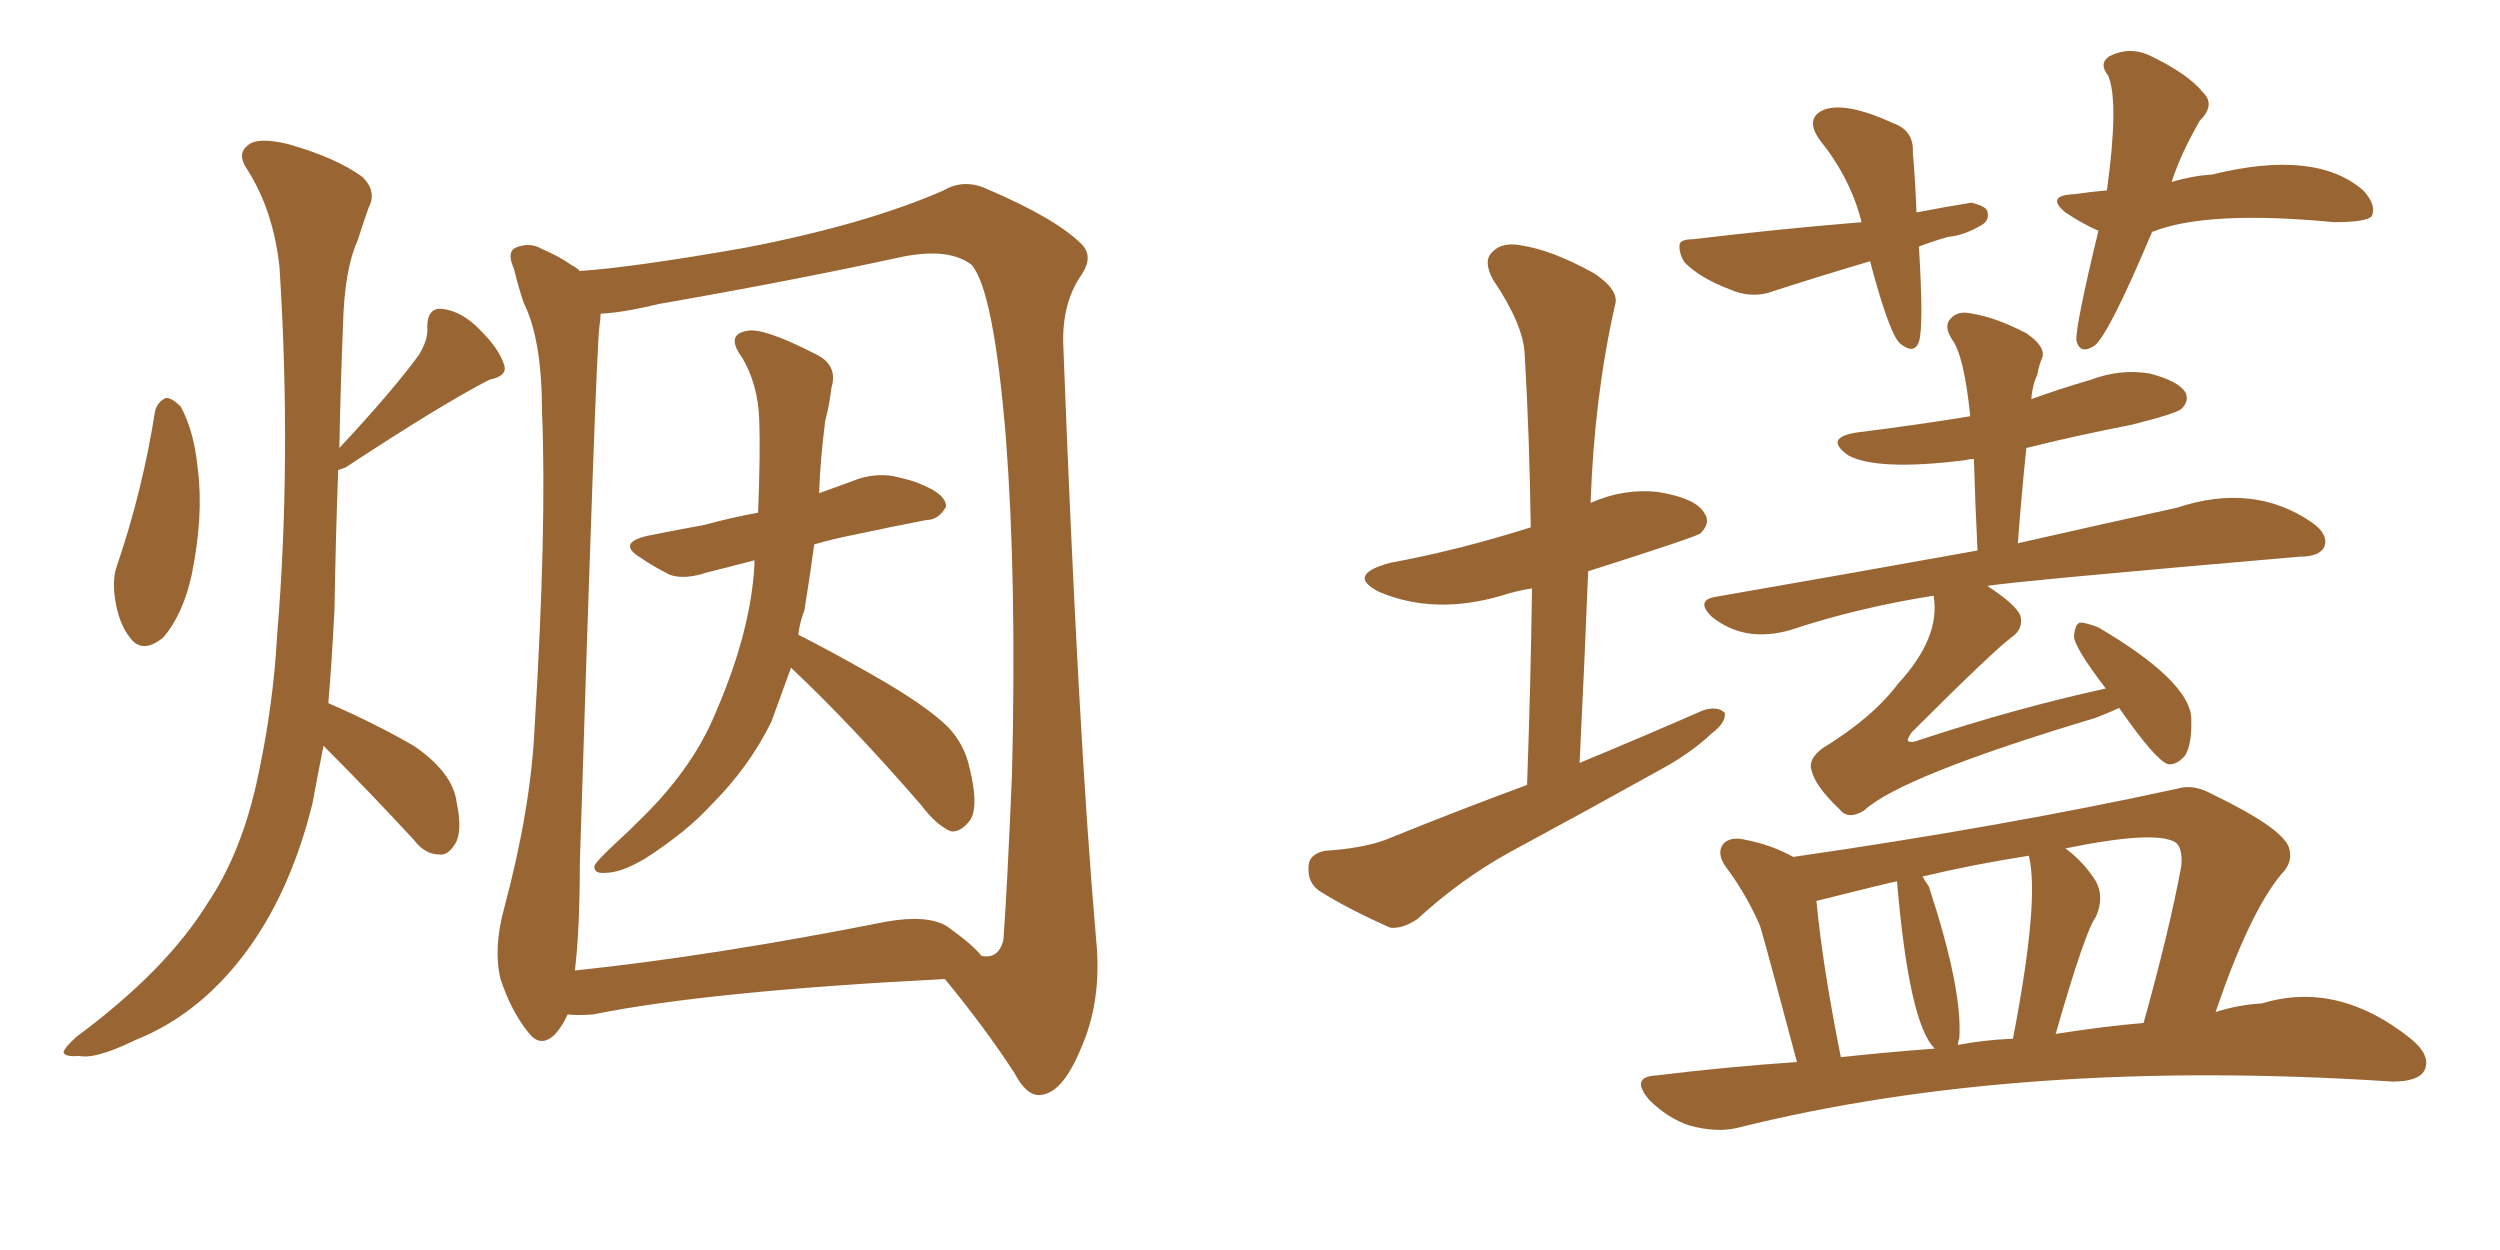 <svg xmlns="http://www.w3.org/2000/svg" xmlns:xlink="http://www.w3.org/1999/xlink" width="300" height="150"><path fill="#996633" padding="10" d="M18.60 49.37L18.60 49.37Q18.90 48.19 19.92 47.75L19.92 47.75Q20.65 47.75 21.68 48.78L21.68 48.78Q23.29 51.71 23.73 56.25L23.73 56.25Q24.46 61.82 23.00 68.99L23.00 68.99Q21.97 73.68 19.63 76.46L19.63 76.46Q17.14 78.52 15.67 76.61L15.67 76.61Q14.21 74.85 13.77 71.63L13.77 71.63Q13.48 69.29 14.06 67.82L14.06 67.82Q17.14 58.74 18.60 49.37ZM38.82 89.50L38.82 89.50Q38.09 93.16 37.50 96.39L37.50 96.39Q35.01 106.49 30.03 113.53L30.03 113.53Q24.32 121.58 16.26 124.80L16.26 124.80Q11.43 127.15 9.52 126.71L9.52 126.71Q7.76 126.86 7.62 126.27L7.62 126.27Q7.76 125.68 9.23 124.37L9.23 124.37Q19.92 116.46 24.90 108.40L24.90 108.40Q29.15 102.10 31.05 92.72L31.05 92.72Q32.81 84.38 33.25 76.32L33.25 76.32Q35.01 55.08 33.54 32.08L33.54 32.08Q32.81 25.20 29.59 20.21L29.59 20.21Q28.42 18.46 29.74 17.43L29.74 17.43Q30.91 16.41 34.57 17.29L34.57 17.29Q40.28 18.90 43.51 21.24L43.51 21.24Q45.26 23.00 44.24 24.90L44.24 24.90Q43.51 26.95 42.92 28.86L42.92 28.86Q41.31 32.37 41.16 39.11L41.16 39.11Q40.87 46.14 40.72 53.76L40.72 53.76Q47.02 47.02 50.24 42.63L50.24 42.63Q51.42 40.72 51.27 39.26L51.27 39.26Q51.27 36.91 53.03 37.06L53.03 37.06Q55.52 37.35 57.71 39.70L57.71 39.70Q59.91 41.89 60.50 43.80L60.50 43.80Q60.94 45.12 58.74 45.56L58.74 45.56Q53.03 48.49 41.46 56.10L41.46 56.10Q41.02 56.25 40.58 56.40L40.58 56.40Q40.28 64.60 40.14 73.10L40.14 73.10Q39.84 79.10 39.40 84.38L39.40 84.38Q44.82 86.72 49.66 89.50L49.66 89.50Q54.35 92.72 54.79 96.24L54.79 96.24Q55.52 99.76 54.64 101.22L54.64 101.22Q53.76 102.69 52.73 102.54L52.73 102.54Q50.98 102.54 49.66 100.78L49.66 100.78Q44.24 94.92 39.26 89.94L39.26 89.94Q38.96 89.65 38.82 89.50ZM94.92 80.13L94.92 80.13Q93.60 83.79 92.58 86.57L92.58 86.57Q89.94 91.99 85.40 96.53L85.40 96.53Q82.47 99.76 77.49 102.98L77.49 102.98Q74.56 104.74 72.66 104.74L72.66 104.74Q71.19 104.88 71.34 103.86L71.34 103.86Q71.78 103.13 73.68 101.37L73.68 101.37Q75.44 99.76 77.34 97.85L77.34 97.85Q83.35 91.85 85.99 85.25L85.99 85.25Q90.09 75.73 90.53 67.82L90.53 67.82Q90.53 67.38 90.53 67.24L90.53 67.24Q87.16 68.12 84.81 68.70L84.81 68.70Q82.18 69.58 80.42 68.99L80.42 68.99Q78.37 67.97 76.90 66.94L76.90 66.94Q73.97 65.19 77.64 64.31L77.64 64.31Q81.30 63.57 84.52 62.99L84.52 62.99Q87.74 62.11 90.97 61.52L90.97 61.52Q91.26 54.35 91.11 50.39L91.11 50.39Q90.97 46.14 89.06 42.92L89.06 42.92Q87.01 40.14 89.65 39.70L89.65 39.70Q91.55 39.26 97.85 42.48L97.85 42.48Q100.63 43.80 99.76 46.58L99.76 46.58Q99.61 48.19 99.02 50.54L99.02 50.54Q98.44 55.08 98.29 59.18L98.29 59.18Q100.78 58.30 103.13 57.42L103.13 57.42Q105.62 56.69 107.81 57.28L107.81 57.28Q109.72 57.71 110.60 58.15L110.60 58.15Q113.53 59.33 113.53 60.79L113.53 60.79Q112.65 62.40 111.18 62.40L111.18 62.40Q107.37 63.13 102.54 64.16L102.54 64.16Q99.61 64.75 97.71 65.33L97.71 65.33Q97.12 69.58 96.53 73.24L96.53 73.24Q95.95 74.71 95.80 76.17L95.80 76.17Q99.32 77.93 104.74 81.01L104.74 81.01Q111.18 84.67 113.82 87.30L113.82 87.30Q115.72 89.36 116.31 91.99L116.31 91.99Q117.63 97.27 116.16 98.73L116.16 98.73Q115.14 99.90 114.11 99.76L114.11 99.76Q112.35 99.02 110.60 96.68L110.60 96.68Q102.10 86.87 94.92 80.13ZM68.12 121.73L68.12 121.73Q67.53 123.05 66.65 124.07L66.65 124.07Q64.89 125.83 63.43 123.93L63.43 123.93Q61.38 121.44 60.06 117.48L60.06 117.48Q59.18 113.82 60.50 108.98L60.50 108.98Q63.72 96.97 64.16 87.16L64.16 87.16Q65.63 63.13 65.04 49.37L65.04 49.37Q65.04 40.72 62.84 36.33L62.84 36.33Q62.11 34.13 61.67 32.23L61.67 32.23Q60.79 30.32 61.82 29.74L61.82 29.74Q63.57 29.00 65.04 29.88L65.04 29.88Q67.09 30.76 68.55 31.79L68.55 31.79Q69.14 32.08 69.58 32.52L69.58 32.52Q76.03 32.08 89.36 29.74L89.36 29.74Q103.86 26.95 113.23 22.85L113.23 22.85Q115.72 21.39 118.51 22.71L118.51 22.71Q126.71 26.22 129.79 29.30L129.79 29.30Q131.25 30.76 129.79 32.96L129.79 32.96Q127.44 36.33 127.59 41.31L127.59 41.31Q129.35 87.74 131.54 112.79L131.54 112.79Q132.28 120.12 129.64 125.98L129.64 125.98Q127.44 131.25 124.80 131.40L124.80 131.40Q123.19 131.54 121.73 128.76L121.73 128.76Q118.21 123.34 113.38 117.48L113.38 117.48Q84.81 118.95 71.19 121.73L71.19 121.73Q69.14 121.88 68.12 121.73ZM113.67 111.18L113.67 111.18L113.67 111.18Q116.75 113.38 117.77 114.70L117.77 114.70Q119.82 115.14 120.41 112.79L120.41 112.79Q120.85 106.93 121.44 92.87L121.44 92.87Q122.02 69.73 120.70 52.44L120.70 52.44Q119.24 34.86 116.60 31.79L116.60 31.79Q113.96 29.74 108.54 30.76L108.54 30.76Q95.07 33.69 79.10 36.47L79.10 36.47Q74.85 37.50 72.07 37.65L72.07 37.65Q72.07 38.23 71.92 39.26L71.92 39.26Q71.48 43.21 69.58 103.56L69.58 103.56Q69.58 111.47 68.99 116.46L68.99 116.46Q85.69 114.70 106.35 110.60L106.35 110.60Q111.33 109.72 113.67 111.18ZM183.25 94.19L183.25 94.19Q183.69 81.74 183.84 70.61L183.84 70.61Q181.93 70.90 180.18 71.48L180.18 71.48Q172.12 73.83 165.53 71.04L165.53 71.04Q161.43 68.99 166.85 67.53L166.85 67.53Q174.90 66.06 183.69 63.28L183.69 63.28Q183.54 52.29 182.96 42.48L182.96 42.48Q182.81 38.96 179.15 33.54L179.15 33.54Q177.98 31.35 179.00 30.32L179.00 30.32Q180.18 29.00 182.52 29.44L182.52 29.44Q186.33 30.03 191.31 32.81L191.31 32.81Q194.38 34.86 193.80 36.62L193.80 36.62Q191.31 47.61 190.87 60.35L190.87 60.35Q194.82 58.59 198.93 59.03L198.93 59.03Q203.47 59.77 204.49 61.52L204.49 61.52Q205.37 62.70 204.05 64.01L204.05 64.01Q203.47 64.45 190.58 68.55L190.58 68.55Q190.14 79.69 189.55 91.55L189.55 91.55Q197.31 88.33 204.35 85.25L204.35 85.25Q206.10 84.67 206.98 85.55L206.98 85.55Q207.13 86.72 205.37 88.04L205.37 88.04Q202.88 90.38 199.37 92.29L199.37 92.29Q190.43 97.27 181.20 102.25L181.20 102.25Q175.34 105.47 170.07 110.30L170.07 110.30Q168.31 111.47 166.85 111.33L166.85 111.33Q161.87 109.13 158.35 106.93L158.35 106.93Q156.88 105.91 157.03 104.00L157.03 104.00Q157.03 102.54 158.94 102.10L158.94 102.10Q163.48 101.81 166.26 100.78L166.26 100.78Q174.90 97.27 183.25 94.19ZM230.27 29.59L230.27 29.59Q230.86 39.26 230.27 41.02L230.27 41.02Q229.69 42.63 227.93 41.16L227.93 41.16Q226.61 39.70 224.41 31.35L224.41 31.35Q217.97 33.25 212.11 35.16L212.11 35.16Q209.91 35.74 207.57 34.72L207.57 34.72Q204.05 33.40 202.15 31.49L202.15 31.49Q201.42 30.32 201.56 29.30L201.56 29.30Q201.71 28.71 203.17 28.71L203.17 28.71Q212.84 27.54 223.39 26.66L223.39 26.66Q222.07 21.39 218.41 16.85L218.41 16.85Q216.50 14.21 218.85 13.18L218.85 13.18Q221.48 12.16 227.20 14.79L227.20 14.79Q229.69 15.67 229.54 18.31L229.54 18.31Q229.83 21.53 229.98 25.49L229.98 25.49Q233.79 24.76 236.57 24.32L236.57 24.32Q238.33 24.76 238.48 25.34L238.48 25.34Q238.77 26.37 237.89 26.95L237.89 26.95Q235.69 28.27 233.79 28.42L233.79 28.42Q231.74 29.00 230.27 29.59ZM258.25 27.83L258.25 27.83Q253.13 39.99 251.37 41.46L251.37 41.46Q249.61 42.63 249.17 40.87L249.17 40.87Q249.02 39.26 251.81 27.69L251.81 27.69Q250.05 26.95 247.85 25.49L247.85 25.49Q245.36 23.44 249.02 23.29L249.02 23.29Q250.93 23.00 252.83 22.85L252.83 22.85Q254.30 12.16 252.98 9.08L252.98 9.08Q251.81 7.62 253.13 6.74L253.13 6.74Q255.47 5.57 257.81 6.59L257.81 6.59Q262.50 8.79 264.40 11.13L264.40 11.13Q265.87 12.60 263.96 14.50L263.96 14.50Q261.62 18.60 260.60 21.83L260.60 21.83Q263.09 21.09 265.43 20.95L265.43 20.95Q277.88 17.87 283.59 22.85L283.59 22.85Q285.21 24.61 284.62 25.93L284.62 25.93Q284.03 26.66 280.08 26.66L280.08 26.66Q264.84 25.20 258.25 27.83ZM254.30 84.96L254.30 84.96Q252.98 85.55 251.51 86.13L251.51 86.13Q228.08 93.16 223.68 97.27L223.68 97.27Q221.78 98.44 220.75 97.12L220.75 97.12Q217.82 94.34 217.38 92.43L217.38 92.43Q216.94 91.11 218.70 89.79L218.70 89.79Q224.71 86.13 227.78 82.03L227.78 82.03Q232.91 76.46 232.03 71.48L232.03 71.48Q222.80 72.95 214.89 75.59L214.89 75.59Q209.33 77.20 205.37 73.97L205.37 73.97Q203.47 72.07 205.81 71.63L205.81 71.63Q222.66 68.70 237.30 66.06L237.30 66.06Q237.01 60.06 236.87 55.08L236.87 55.08Q236.28 55.08 235.84 55.22L235.84 55.22Q225.29 56.54 221.78 54.64L221.78 54.64Q218.70 52.44 223.10 51.86L223.10 51.86Q230.13 50.98 236.43 49.95L236.43 49.95Q235.69 42.63 234.23 40.72L234.23 40.72Q233.20 39.11 234.08 38.23L234.08 38.23Q234.96 37.21 236.72 37.65L236.72 37.65Q239.50 38.09 243.16 39.99L243.16 39.99Q245.51 41.60 245.07 42.92L245.07 42.92Q244.63 43.95 244.48 44.97L244.48 44.97Q243.90 46.14 243.75 47.90L243.75 47.90Q247.41 46.58 250.93 45.56L250.93 45.56Q254.44 44.24 257.96 44.82L257.96 44.82Q261.33 45.70 262.21 47.02L262.21 47.02Q262.79 48.05 261.77 49.07L261.77 49.07Q261.04 49.66 255.76 50.98L255.76 50.98Q249.02 52.29 243.16 53.76L243.16 53.76Q242.58 59.33 242.14 65.19L242.14 65.19Q253.13 62.70 261.18 60.94L261.18 60.94Q270.41 57.86 277.44 62.70L277.44 62.70Q279.49 64.16 278.91 65.63L278.91 65.63Q278.32 66.80 275.98 66.80L275.98 66.80Q241.99 69.73 238.48 70.31L238.48 70.31Q241.85 72.51 242.43 73.83L242.43 73.83Q242.87 75.44 241.41 76.46L241.41 76.46Q239.21 78.08 229.39 87.89L229.39 87.89Q228.81 88.77 228.96 88.92L228.96 88.92Q229.39 89.21 230.42 88.77L230.42 88.77Q241.99 84.96 252.69 82.62L252.69 82.62Q248.88 77.64 248.88 76.32L248.88 76.32Q249.02 74.85 249.61 74.71L249.61 74.71Q250.34 74.71 251.81 75.29L251.81 75.29Q262.50 81.59 262.94 85.99L262.94 85.99Q263.09 89.21 262.21 90.67L262.21 90.67Q261.18 91.85 260.16 91.70L260.16 91.70Q258.69 91.26 254.30 84.96ZM215.63 127.44L215.63 127.44Q212.26 114.70 211.23 111.18L211.23 111.18Q209.62 107.37 206.98 103.86L206.98 103.86Q205.96 102.25 206.84 101.22L206.84 101.22Q207.71 100.34 209.47 100.78L209.47 100.78Q212.55 101.37 215.19 102.83L215.19 102.83Q240.53 99.17 261.33 94.63L261.33 94.63Q263.23 94.04 265.58 95.36L265.58 95.36Q273.78 99.32 274.66 101.66L274.66 101.66Q275.24 103.42 273.78 104.88L273.78 104.88Q269.97 109.42 265.87 121.44L265.87 121.44Q268.65 120.56 271.44 120.41L271.44 120.41Q280.52 117.63 289.31 124.66L289.31 124.66Q291.80 126.71 290.92 128.47L290.92 128.47Q290.19 129.79 287.11 129.79L287.11 129.79Q242.43 126.86 208.45 135.35L208.45 135.35Q205.96 135.94 202.73 135.06L202.73 135.06Q200.10 134.18 197.90 131.98L197.90 131.98Q195.56 129.20 198.78 129.05L198.78 129.05Q207.13 128.03 215.63 127.44ZM246.68 124.07L246.68 124.07Q252.25 123.19 257.23 122.75L257.23 122.75Q260.30 111.77 261.77 103.86L261.77 103.86Q261.91 101.66 261.04 101.07L261.04 101.07Q258.54 99.61 247.85 101.81L247.85 101.81Q250.05 103.42 251.51 105.76L251.51 105.76Q252.54 107.67 251.51 110.01L251.51 110.01Q250.20 111.77 246.68 124.07ZM241.26 124.66L241.26 124.66Q241.41 124.66 241.55 124.66L241.55 124.66Q244.78 107.96 243.46 102.69L243.46 102.69Q236.87 103.71 230.71 105.18L230.71 105.18Q231.01 105.76 231.45 106.35L231.45 106.35Q235.55 118.80 235.11 124.66L235.11 124.66Q234.96 124.95 234.96 125.39L234.96 125.39Q238.04 124.80 241.26 124.66ZM220.90 126.86L220.90 126.86L220.90 126.86Q226.32 126.27 232.18 125.83L232.18 125.83Q229.10 122.90 227.64 105.76L227.64 105.76Q226.76 105.91 217.97 108.11L217.97 108.11Q218.70 115.87 220.90 126.86Z"/></svg>